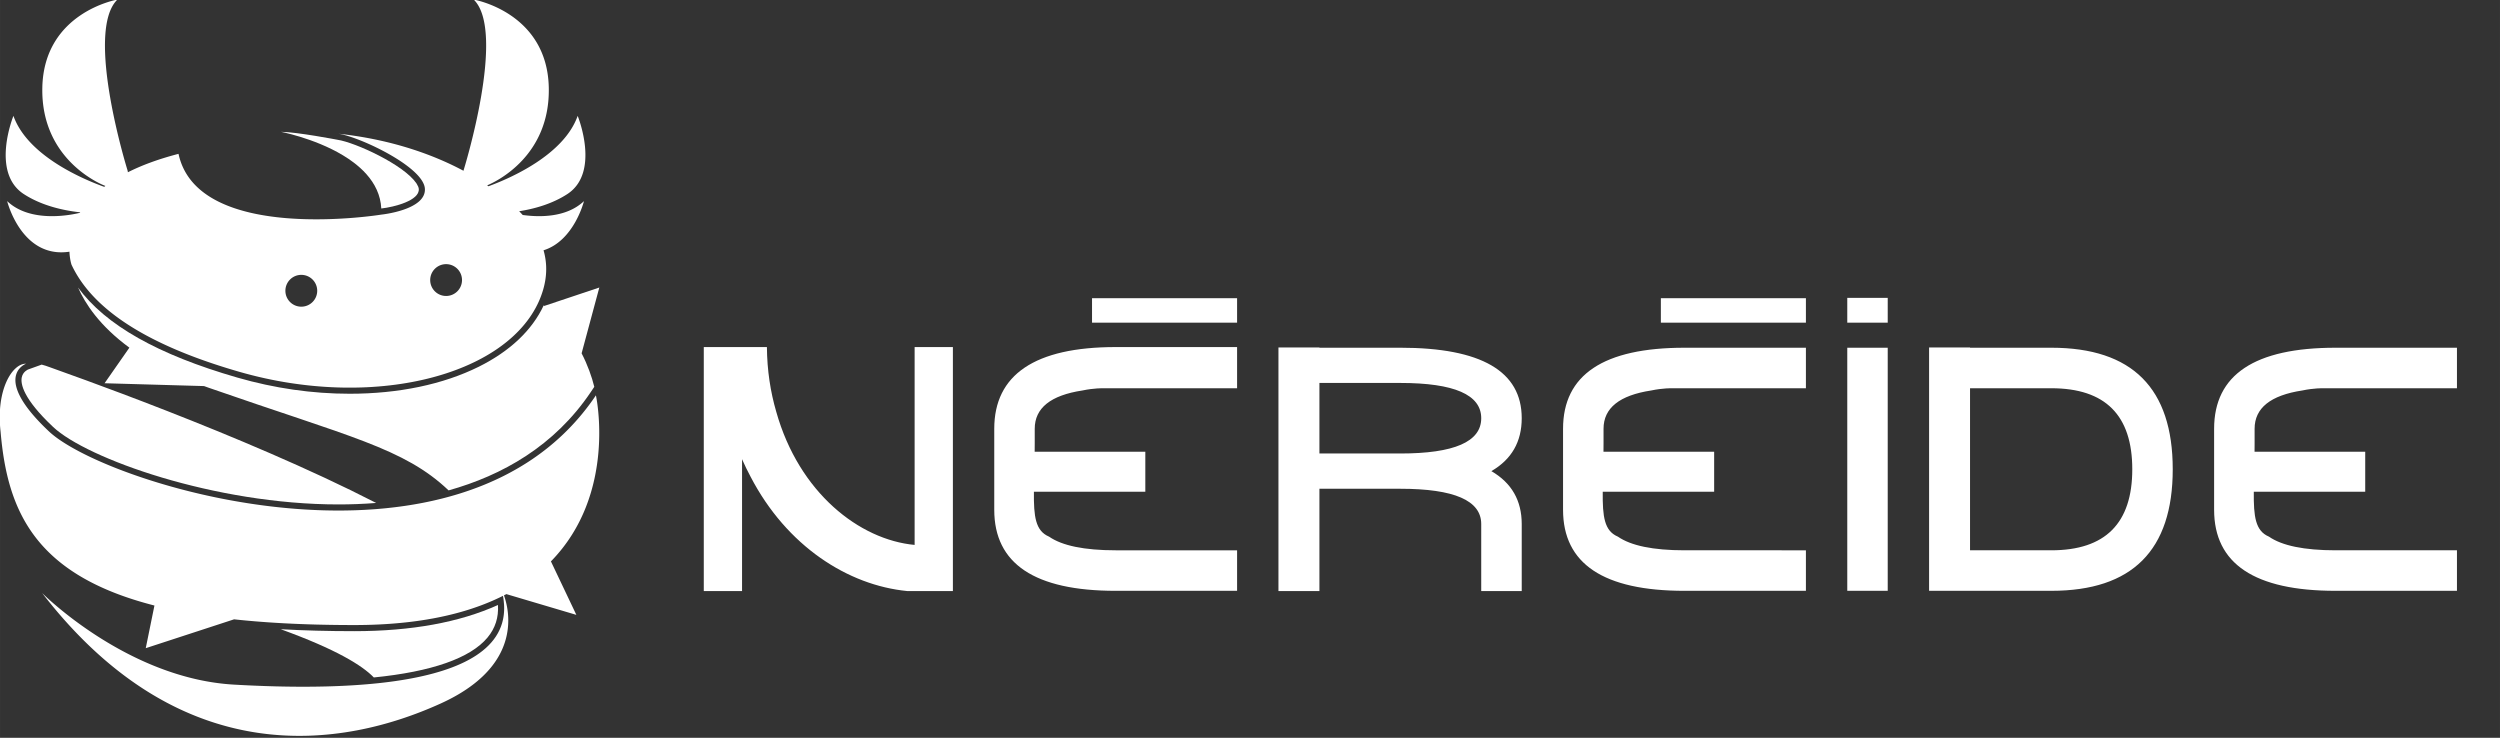 <svg width="291.064" height="85.9" viewBox="0 0 77.011 22.728" xmlns="http://www.w3.org/2000/svg"><rect x="0" y="0" width="77.011" height="22.728" fill="#333333" stroke="none"/><g style="fill:#fff"><path d="M5774.58 2548.57c-188.65 17.51-395.53 178.32-473.61 455.73-19.88 68.47-31.29 141.39-31.97 221.48h-216.06v-835.11h130.96v451.32c9.03-20.49 18.6-40.31 28.82-59.29 124.18-239.21 334.48-372.33 536.38-392.03h156.47v835.11h-130.99v-677.21M7436.99 2861.47h-276.9v241.45h276.9c184.58 0 276.94-40.29 276.94-120.73 0-80.54-92.36-120.72-276.94-120.72zm415.56 120.72c0 160.89-138.62 241.31-415.56 241.31h-276.9v.82h-140.23v-833.65h140.23v350.09h276.9c184.58 0 276.94-40.26 276.94-120.72v-229.37h138.62v229.37c0 80.46-34.6 140.86-103.93 181.07 69.33 40.19 103.93 100.54 103.93 181.08M8966.81 2391.44h138.449v832.027H8966.81ZM9665.28 2530.14H9387v554.66h278.28c184.76 0 277.03-92.47 277.03-277.35 0-184.84-92.27-277.31-277.03-277.31zm0 693.33H9387v.85h-140.16v-832.88h418.44c277.03 0 415.52 138.7 415.52 416.01 0 277.35-138.49 416.02-415.52 416.02M8966.81 3309.3h138.449v84.75H8966.81ZM6047.15 2946.09v-277.28c0-184.84 138.55-277.37 415.56-277.37h415.59v138.7h-415.59c-107.47 0-183.42 15.74-228.32 46.98-.18.02-.41.13-.63.19-45.24 19.84-51.78 67.63-50.89 153.2h381.36v137.06h-378.75c.1 9.25.22 18.83.22 28.61v49.91c0 71.03 54.54 114.55 163.27 131.1 39.52 8.37 70.67 7.61 70.67 7.61h458.66v140.98h-415.59c-277.01 0-415.56-94.86-415.56-279.69M6381.81 3309.3h496.488v83.68H6381.81ZM7993.99 2946.09v-277.28c0-184.84 138.59-277.37 415.61-277.37h415.64v138.7H8409.6c-107.43 0-183.35 15.74-228.28 46.98-.2.02-.47.13-.62.19-45.29 19.84-51.77 67.63-50.88 153.2h381.36v137.06h-378.81c.15 9.25.21 18.83.21 28.61v49.91c0 71.03 54.61 114.55 163.3 131.1 39.54 8.37 70.62 7.61 70.62 7.61h458.74v138.67H8409.6c-277.02 0-415.61-92.55-415.61-277.38M10361 2946.09c0 71.03 54.6 114.55 163.3 131.1 39.5 8.37 70.6 7.61 70.6 7.61h458.7v138.67H10638c-277 0-415.6-92.55-415.6-277.38v-277.28c0-184.84 138.6-277.37 415.6-277.37h415.6v138.7H10638c-107.4 0-183.4 15.74-228.3 46.98-.2.02-.4.13-.6.19-45.2 19.84-51.7 67.63-50.9 153.2h381.4v137.06h-378.8c.1 9.25.2 18.83.2 28.61v49.91M8328.78 3309.3h496.461v83.68H8328.78Z" style="fill:#fff;fill-opacity:1;fill-rule:nonzero;stroke:none" transform="matrix(.009 0 0 -.009 -23.797 39.723)"/><g style="fill:#fff"><path d="M475.336 357.013c4.605 3.485 8.896 7.303 12.645 11.506 8.436 9.444 14.181 20.754 14.86 34.207 12.983-1.456 38.203-7.924 37.266-19.438-.113-1.409-.839-3.187-2.102-5.148l-.271-.44c-12.503-18.515-60.802-40.64-78.387-43.26 0 0-39.785-7.665-56.192-7.902 6.978 1.438 45.139 9.999 72.181 30.475zM165.387 557.855l-13.457 4.833c-.139.056-5.244 2.119-6.373 7.968-1.207 6.258 1.24 20.963 31.201 49.159 33.356 31.392 160.375 76.985 283.479 76.985h.037c11.938 0 24.515-.435 37.463-1.473-131.491-67.686-315.557-131.566-323.929-134.753-3.165-1.202-5.947-2.075-8.421-2.719zM664.773 499.557c-.182-.181-.372-.363-.556-.542-11.48 24.638-33.478 45.527-64.513 60.955-35.335 17.563-79.693 26.846-128.275 26.846-37.145 0-74.717-5.409-111.678-16.077-78.893-22.771-130.969-52.168-158.228-89.445 6.967 15.861 21.347 37.995 51.004 59.726l-24.672 35.357 98.841 2.818c1.588.577 3.181 1.152 4.808 1.719 139.308 48.583 194.117 59.946 238.217 101.939 53.035-14.849 105.131-43.898 141.356-97.834l3.417-5.086c-2.307-9.634-6.686-21.917-12.593-33.303l17.596-65.366zM495.422 868.736c57.373-5.722 95.95-19.15 112.995-39.68 7.699-9.271 11.111-19.916 10.366-32.338-38.129 17.262-86.087 26.02-142.834 26.02-25.834 0-50.253-.653-73.061-1.936 55.13 19.96 81.034 36.012 92.534 47.934z" style="fill:#fff" transform="matrix(.031 0 0 .031 -3.843 -6.062)"/><path d="M147.634 388.42c18.103 11.774 39.919 16.374 56.04 18.125l-.298.474c-7.934 1.968-48.836 10.7-72.307-11.631 0 0 14.233 57.475 61.895 50.27.324 7.617 1.918 12.491 2.048 12.89 21.571 46.274 78.733 81.056 166.423 106.365 2.124.613 4.253 1.207 6.379 1.783.728.2 1.457.382 2.188.574 1.396.374 2.798.745 4.195 1.101.853.216 1.705.42 2.555.633 1.276.315 2.551.632 3.824.934.904.214 1.812.415 2.718.626 1.217.28 2.435.563 3.652.83.934.206 1.867.399 2.804.598 1.185.255 2.371.508 3.556.749.953.195 1.907.38 2.86.565 1.163.229 2.323.458 3.483.674.968.182 1.936.352 2.903.526 1.141.206 2.283.411 3.424.604.977.168 1.954.327 2.929.487 1.133.182 2.266.365 3.393.541.977.151 1.952.294 2.927.437a380.326 380.326 0 0 0 15.9 2.013 382.91 382.91 0 0 0 12.435 1.115c.955.071 1.907.142 2.855.206 1.114.072 2.215.137 3.325.202.939.052 1.883.111 2.818.157 1.113.056 2.224.103 3.329.146a219.7 219.7 0 0 0 2.776.111c1.121.038 2.235.065 3.354.095.909.024 1.813.048 2.718.064 1.132.02 2.255.03 3.382.04.883.007 1.77.02 2.648.02 1.162.004 2.317-.009 3.474-.017.834-.006 1.673-.006 2.503-.02 1.246-.018 2.486-.051 3.726-.082.74-.017 1.479-.029 2.213-.05a368.19 368.19 0 0 0 4.736-.186c.385-.018.769-.027 1.149-.046 1.944-.092 3.88-.201 5.811-.325.676-.043 1.344-.1 2.015-.146 1.263-.087 2.521-.175 3.772-.276.785-.063 1.563-.138 2.345-.209 1.127-.098 2.259-.198 3.382-.307.837-.083 1.66-.175 2.49-.262 1.058-.113 2.121-.225 3.175-.345.856-.101 1.706-.211 2.563-.316 1.014-.125 2.036-.25 3.048-.384.858-.116 1.715-.24 2.571-.364.991-.139 1.987-.28 2.971-.428.865-.132 1.726-.271 2.587-.41.966-.154 1.927-.31 2.891-.474.867-.145 1.726-.303 2.584-.454.943-.169 1.888-.339 2.827-.517.858-.163 1.717-.333 2.573-.5.927-.184 1.846-.369 2.764-.56.856-.179 1.702-.362 2.55-.545.913-.2 1.821-.401 2.727-.607.843-.191 1.682-.388 2.519-.584a298.022 298.022 0 0 0 5.165-1.28c.878-.228 1.758-.461 2.63-.694.819-.222 1.639-.445 2.449-.671.869-.24 1.73-.489 2.582-.738.813-.234 1.619-.47 2.425-.714.853-.254 1.7-.519 2.546-.783.788-.247 1.579-.493 2.361-.747.843-.273 1.673-.554 2.512-.833.773-.261 1.552-.519 2.325-.786.825-.287 1.643-.583 2.46-.877.76-.274 1.524-.544 2.28-.826.817-.304 1.621-.615 2.43-.928.743-.284 1.481-.565 2.215-.856.817-.321 1.621-.655 2.43-.987.706-.291 1.425-.578 2.124-.875.821-.346 1.629-.71 2.446-1.064.669-.295 1.351-.583 2.015-.881.865-.391 1.719-.794 2.575-1.195.595-.278 1.195-.55 1.787-.83a206.335 206.335 0 0 0 4.188-2.071c.594-.304 1.18-.621 1.768-.928.797-.417 1.601-.829 2.383-1.253.638-.347 1.265-.705 1.893-1.056.716-.398 1.445-.795 2.153-1.203.643-.369 1.271-.75 1.905-1.126.682-.402 1.363-.801 2.029-1.208.636-.388 1.261-.783 1.886-1.18.651-.407 1.304-.816 1.944-1.231.62-.404 1.232-.813 1.84-1.223.629-.418 1.258-.839 1.876-1.264.605-.418 1.199-.841 1.798-1.266.599-.428 1.206-.856 1.801-1.291.585-.432 1.166-.873 1.743-1.309.581-.44 1.162-.879 1.734-1.327.568-.442 1.132-.894 1.695-1.345.56-.452 1.119-.902 1.665-1.361.555-.458 1.092-.919 1.634-1.381.542-.463 1.075-.928 1.606-1.399.53-.466 1.053-.94 1.57-1.414.524-.473 1.033-.953 1.542-1.432a120.316 120.316 0 0 0 2.99-2.924 134.5 134.5 0 0 0 1.443-1.481c.475-.498.944-1.002 1.409-1.506.466-.504.927-1.008 1.384-1.519.452-.51.893-1.024 1.339-1.542.437-.513.883-1.028 1.315-1.548.435-.523.856-1.053 1.275-1.583.415-.522.837-1.044 1.241-1.573.41-.538.811-1.083 1.215-1.626.391-.532.786-1.062 1.166-1.598.392-.553.765-1.113 1.145-1.671.367-.537.736-1.072 1.093-1.617.371-.572.726-1.154 1.084-1.731.341-.541.686-1.08 1.009-1.624.358-.6.695-1.209 1.038-1.812.304-.538.618-1.067.915-1.606.348-.654.682-1.313 1.019-1.97.258-.505.528-1.004.781-1.513a91.322 91.322 0 0 0 5.735-14.825c3.947-13.686 3.878-26.664.336-38.968 30.413-9.471 40.17-48.873 40.17-48.873-17.569 16.713-44.891 16.021-60.86 13.792a129.956 129.956 0 0 0-3.53-3.727c14.855-2.335 32.647-7.16 47.826-17.033 33.216-21.607 10.312-77.721 10.312-77.721-13.854 38.99-67.2 62.073-88.685 69.954l-1.249-.916c9.434-3.958 62.792-29.368 61.223-97.432-1.721-74.646-74.584-87.158-74.584-87.158 32.803 32.116-10.126 169.834-10.126 169.834v.304c-25.004-13.422-66.779-30.658-124.328-36.847 18.911 2.817 69.151 25.889 82.599 45.982l.269.437c1.748 2.722 2.84 5.39 3.043 7.936 1.748 21.471-43.342 26.036-43.342 26.036s-182.183 29.645-201.452-60.4l-.027-.001c-20.399 5.325-36.705 11.453-50.258 18.289l-.331-1.734s-42.929-137.719-10.123-169.834c0 0-72.863 12.512-74.586 87.158-1.724 74.647 62.657 98.006 62.657 98.006l-1.177.889c-20.381-7.32-76.002-30.568-90.191-70.502-.003 0-22.907 56.114 10.311 77.721zm419.62 69.617c8.729 0 15.804 7.079 15.804 15.809 0 8.731-7.074 15.807-15.804 15.807-8.734 0-15.811-7.076-15.811-15.807 0-8.731 7.077-15.809 15.811-15.809zm-143.898 10.642c8.729 0 15.81 7.076 15.81 15.807 0 8.732-7.08 15.809-15.81 15.809s-15.807-7.076-15.807-15.809c.001-8.731 7.078-15.807 15.807-15.807z" style="fill:#fff" transform="matrix(.031 0 0 .031 -3.843 -6.062)"/><path d="M716.113 588.401c-.014.016-.022.033-.031.048-.096.142-.196.28-.288.419a314.188 314.188 0 0 1-2.949 4.275c-.358.505-.721.996-1.079 1.497-.752 1.038-1.499 2.078-2.26 3.098-.428.581-.869 1.145-1.302 1.721-.703.923-1.398 1.851-2.11 2.76-.468.597-.943 1.182-1.411 1.771-.694.872-1.385 1.743-2.089 2.6-.489.595-.987 1.18-1.477 1.77-.699.833-1.394 1.665-2.102 2.484-.507.588-1.022 1.169-1.538 1.754-.703.802-1.407 1.604-2.119 2.395-.524.577-1.049 1.141-1.573 1.709-.721.782-1.441 1.562-2.167 2.328-.528.56-1.062 1.108-1.595 1.654-.738.767-1.481 1.527-2.229 2.278-.528.538-1.066 1.066-1.599 1.593-.765.754-1.525 1.501-2.299 2.244-.528.507-1.062 1.009-1.595 1.516a389.69 389.69 0 0 1-2.386 2.211c-.524.48-1.053.957-1.586 1.438-.821.736-1.651 1.466-2.478 2.193-.516.45-1.031.898-1.547 1.342-.865.738-1.73 1.468-2.604 2.197-.498.411-.994.826-1.499 1.241-.909.743-1.829 1.479-2.744 2.211-.472.371-.935.745-1.411 1.114-.979.765-1.962 1.516-2.949 2.261-.424.321-.848.646-1.271.964-1.07.795-2.146 1.577-3.221 2.354-.355.258-.712.516-1.065.77a261.269 261.269 0 0 1-3.659 2.554l-.68.47c-8.939 6.073-18.242 11.521-27.851 16.394-.039.018-.078.04-.115.062a380.948 380.948 0 0 1-4.667 2.303c-.124.061-.256.118-.382.179-1.479.71-2.967 1.407-4.459 2.091-.173.083-.352.162-.526.242-1.455.66-2.908 1.309-4.374 1.945-.199.087-.402.174-.607.262a245.543 245.543 0 0 1-4.343 1.835c-.212.088-.424.18-.639.263a256.41 256.41 0 0 1-4.369 1.747c-.214.085-.43.171-.643.254a265.763 265.763 0 0 1-4.435 1.68c-.196.072-.394.146-.59.217a304.256 304.256 0 0 1-4.553 1.632c-.166.059-.332.12-.503.175a313.037 313.037 0 0 1-4.705 1.593c-.127.043-.256.082-.385.126-1.634.538-3.272 1.06-4.922 1.569l-.186.061c-23.232 7.179-47.521 11.78-72.199 14.274-.007 0-.014.005-.018.005-3.447.35-6.899.653-10.352.922-.023 0-.043.002-.069.004-3.454.267-6.912.494-10.38.682-.02 0-.041 0-.061.005a516.62 516.62 0 0 1-10.414.45h-.049c-3.476.113-6.949.188-10.425.227h-.057c-3.479.037-6.961.04-10.435.009h-.035a576.464 576.464 0 0 1-10.446-.196h-.009c-66.661-1.932-131.959-16.149-182.761-33.482a2.429 2.429 0 0 0-.174-.063c-1.299-.445-2.59-.892-3.871-1.337-.121-.046-.244-.085-.365-.129a597.46 597.46 0 0 1-3.621-1.284c-.168-.062-.336-.118-.501-.18a629.838 629.838 0 0 1-3.42-1.245l-.609-.223c-1.09-.402-2.175-.804-3.25-1.21l-.695-.261c-1.03-.396-2.057-.782-3.076-1.178l-.812-.312c-.971-.374-1.937-.756-2.895-1.134l-.893-.354c-.921-.367-1.837-.731-2.745-1.101l-.95-.385c-.879-.358-1.754-.717-2.621-1.075-.333-.14-.664-.279-.994-.415-.836-.352-1.667-.701-2.493-1.053-.35-.148-.698-.297-1.044-.445-.799-.341-1.588-.682-2.372-1.022l-1.068-.468c-.766-.341-1.525-.673-2.279-1.01-.364-.161-.725-.323-1.085-.487-.727-.325-1.446-.655-2.161-.979-.375-.175-.75-.347-1.124-.521-.69-.315-1.373-.639-2.053-.955l-1.14-.54c-.66-.31-1.314-.624-1.962-.937l-1.131-.547c-.637-.313-1.267-.62-1.892-.931-.377-.188-.751-.371-1.123-.559-.605-.3-1.203-.607-1.796-.907-.381-.192-.761-.389-1.136-.583-.574-.295-1.137-.588-1.7-.883-.38-.196-.762-.396-1.136-.594a217.96 217.96 0 0 1-1.625-.872 54.95 54.95 0 0 1-1.115-.603c-.52-.284-1.033-.564-1.542-.848-.371-.208-.747-.415-1.112-.619-.495-.277-.978-.557-1.462-.832l-1.09-.625c-.475-.279-.938-.55-1.403-.825-.352-.206-.708-.415-1.055-.623-.449-.271-.887-.535-1.329-.806-.346-.212-.697-.424-1.038-.634-.425-.271-.842-.528-1.261-.793-.332-.212-.674-.426-1.001-.636-.408-.263-.802-.521-1.199-.782-.322-.214-.65-.424-.966-.638-.393-.258-.772-.521-1.154-.782-.304-.205-.61-.411-.907-.614-.374-.26-.731-.518-1.093-.775-.292-.205-.59-.413-.875-.62-.348-.252-.685-.503-1.024-.752-.277-.207-.562-.415-.832-.62-.344-.258-.67-.516-1.001-.778a42.771 42.771 0 0 1-.75-.581 62.05 62.05 0 0 1-.995-.808c-.216-.178-.442-.354-.653-.533a94.875 94.875 0 0 1-.998-.853c-.179-.157-.368-.314-.543-.467a68.526 68.526 0 0 1-1.43-1.305 337.113 337.113 0 0 1-2.558-2.442c-.287-.275-.561-.546-.841-.821a303.304 303.304 0 0 1-1.595-1.561l-.939-.943c-.466-.465-.932-.933-1.383-1.396-.314-.318-.618-.638-.927-.952-.429-.445-.856-.892-1.272-1.326-.306-.321-.602-.64-.9-.957-.399-.426-.798-.85-1.185-1.269-.291-.314-.575-.63-.86-.939-.375-.415-.749-.83-1.113-1.237-.273-.31-.544-.613-.813-.922a151.598 151.598 0 0 1-2.808-3.277c-.234-.286-.472-.57-.701-.853-.327-.397-.642-.791-.956-1.182l-.64-.802c-.319-.406-.624-.804-.93-1.201l-.557-.728a100.43 100.43 0 0 1-.94-1.268c-.148-.203-.304-.411-.449-.611-.351-.485-.684-.964-1.015-1.436-.092-.131-.189-.263-.279-.396a85.34 85.34 0 0 1-2.335-3.565c-.057-.085-.106-.17-.161-.26a75.834 75.834 0 0 1-.857-1.425c-.087-.153-.171-.301-.258-.45-.229-.402-.458-.804-.675-1.193-.092-.17-.179-.336-.268-.502a62.457 62.457 0 0 1-.579-1.092c-.091-.177-.175-.35-.262-.524a45.844 45.844 0 0 1-.503-1.024c-.084-.175-.162-.348-.245-.522a48.032 48.032 0 0 1-1.059-2.455c-.063-.157-.128-.317-.187-.476a35.903 35.903 0 0 1-.353-.948 36.11 36.11 0 0 1-.473-1.394c-.042-.131-.086-.264-.127-.395-.102-.331-.193-.66-.284-.983-.027-.106-.06-.211-.087-.317a35.686 35.686 0 0 1-.309-1.259 27.095 27.095 0 0 1-.642-4.705l-.001-.074c-.013-.332-.02-.658-.016-.978l.001-.17c.003-.285.012-.567.025-.845.003-.07.011-.137.014-.208.017-.26.037-.517.063-.77l.022-.216a20.364 20.364 0 0 1 .131-.941c.037-.235.081-.468.127-.695.014-.067.027-.136.042-.201.047-.229.101-.452.159-.672l.047-.185c.062-.226.126-.449.194-.667.014-.05.031-.098.045-.146.074-.231.154-.458.236-.681.013-.03.023-.064.036-.097.092-.246.19-.489.292-.722l.005-.021a16.564 16.564 0 0 1 2.311-3.806c.021-.027.044-.05.064-.078.123-.147.244-.291.365-.432a14.686 14.686 0 0 1 .441-.483l.087-.094c.118-.121.234-.239.352-.356l.103-.098a14.672 14.672 0 0 1 .443-.418c.118-.103.237-.208.354-.308a15.82 15.82 0 0 1 .45-.374c.024-.02.049-.041.076-.06.129-.105.26-.203.387-.301.014-.01.025-.02.041-.027a18.39 18.39 0 0 1 1.699-1.13c.082-.049.168-.097.247-.142.045-.026.088-.049.135-.077l.178-.098a2.68 2.68 0 0 0 .152-.078l.147-.078c.051-.027.103-.051.153-.078l.101-.049c.057-.025.109-.053.163-.078l.071-.034c.056-.024.108-.049.157-.071l.287-.125c.062-.024.107-.044.189-.074a.179.179 0 0 0 .03-.013c-13.403-.358-30.176 25.379-25.312 67.767 6.706 79.002 34.457 142.248 152.858 172.519l-8.635 42.381 87.775-28.661c7.948.859 16.18 1.621 24.677 2.29 17.617 1.388 36.436 2.364 56.542 2.901.262.004.521.016.784.021 7.589.197 15.362.332 23.316.406l2.437.022c3.841.026 7.698.046 11.624.046 2.069 0 4.121-.012 6.15-.033.659-.004 1.307-.026 1.962-.035.834-.013 1.669-.026 2.49-.041.35-.007.708-.011 1.058-.02.181-.005.369-.005.553-.009.769-.018 1.531-.044 2.3-.065 1.215-.033 2.435-.062 3.634-.105.832-.026 1.653-.065 2.481-.098.273-.014.549-.024.819-.033.48-.02.957-.039 1.429-.062.376-.018.756-.026 1.13-.043.83-.04 1.641-.09 2.462-.127 1.099-.06 2.202-.114 3.285-.18.791-.043 1.573-.101 2.36-.152.025-.002.052-.002.074-.002.491-.033.979-.063 1.47-.099.586-.037 1.178-.074 1.763-.113.787-.06 1.566-.121 2.352-.18 1.07-.083 2.141-.166 3.198-.256.583-.046 1.157-.098 1.736-.15.203-.018.409-.035.607-.059.212-.016.417-.035.627-.055.83-.079 1.665-.148 2.488-.229.767-.074 1.519-.155 2.279-.234 1.03-.103 2.064-.209 3.089-.318.385-.044.765-.092 1.149-.131.233-.031.467-.058.703-.083.122-.018.244-.031.371-.044 1.014-.12 2.032-.236 3.041-.362.729-.092 1.451-.188 2.176-.28 1.005-.136 2.011-.262 2.998-.396.703-.101 1.402-.201 2.102-.304 1-.144 2.001-.288 2.99-.437.676-.103 1.344-.214 2.013-.317.825-.129 1.647-.26 2.464-.397.143-.021.288-.041.429-.067.026-.007.061-.009.085-.018.653-.104 1.3-.219 1.946-.332.992-.171 1.979-.339 2.956-.52a90.376 90.376 0 0 0 1.877-.35 82.008 82.008 0 0 0 1.538-.293c.249-.046.495-.092.742-.143l.646-.12c.612-.122 1.215-.244 1.818-.366.972-.197 1.944-.396 2.905-.604.586-.122 1.162-.249 1.741-.376.297-.063.588-.131.883-.196.247-.053.496-.104.74-.161.424-.101.853-.19 1.271-.284.56-.129 1.11-.258 1.663-.387.965-.228 1.925-.452 2.877-.687.537-.133 1.068-.264 1.604-.399l.369-.094c.173-.042.339-.086.509-.129.66-.166 1.319-.332 1.979-.505.511-.134 1.019-.269 1.522-.4.955-.26 1.907-.518 2.847-.777.466-.131.925-.262 1.386-.394a.093.093 0 0 1 .034-.006c.003-.003.005-.003.009-.003a.054.054 0 0 1 .022-.008c.95-.271 1.896-.547 2.835-.819.464-.136.922-.275 1.381-.413.446-.136.888-.271 1.328-.411.162-.048.332-.096.49-.148.336-.101.668-.205 1-.308.441-.136.879-.273 1.313-.418a219.04 219.04 0 0 0 4.052-1.33c.936-.313 1.857-.632 2.775-.957.397-.138.793-.277 1.19-.419.196-.068.387-.143.581-.215a.625.625 0 0 0 .076-.023c.708-.258 1.414-.509 2.115-.767.367-.141.738-.275 1.105-.413.699-.263 1.385-.531 2.077-.8.037-.009.063-.021.099-.035.196-.074.397-.148.594-.227a212.404 212.404 0 0 0 4.75-1.914c.484-.201.957-.406 1.438-.609.057-.024.109-.046.161-.072.385-.162.768-.319 1.146-.48l.899-.392c.927-.399 1.835-.811 2.742-1.221.275-.127.548-.245.819-.372.313-.144.616-.288.926-.433.007-.004.014-.009.018-.009.011-.004.022-.008.031-.015.59-.271 1.18-.546 1.761-.819.249-.125.504-.24.753-.363.918-.44 1.824-.882 2.721-1.334.12-.055.24-.114.355-.173.024-.013.051-.021.074-.03.249 1.317.439 2.61.609 3.893.051.378.092.752.136 1.127.048.411.077.817.114 1.229 0 .018.004.03.004.043 0 .014.004.018.004.029.049.498.105.993.138 1.487.028.374.06.747.077 1.118.069 1.211.111 2.41.109 3.586-.022 4.052-.459 7.897-1.28 11.557-.021.087-.049.168-.07.251a50.525 50.525 0 0 1-.878 3.316c-.068.214-.148.417-.217.629-.31.953-.622 1.895-.985 2.818-.106.275-.231.537-.345.809-.35.848-.703 1.693-1.097 2.517-.143.302-.311.586-.459.883a42.719 42.719 0 0 1-1.224 2.32c-.175.314-.375.611-.557.915-.443.729-.879 1.462-1.351 2.172-.212.316-.447.618-.662.928-.48.687-.961 1.372-1.477 2.045-.244.311-.502.607-.747.913-.526.653-1.051 1.312-1.607 1.944-.271.302-.556.591-.826.888a58.242 58.242 0 0 1-1.743 1.856c-.289.289-.599.57-.894.858a70.957 70.957 0 0 1-1.886 1.776c-.311.28-.634.544-.952.817a69.8 69.8 0 0 1-2.023 1.711c-.327.264-.668.518-1.005.779a92.784 92.784 0 0 1-2.163 1.641c-.345.249-.703.492-1.053.736-.758.531-1.519 1.066-2.307 1.584-.352.229-.717.452-1.073.682a88.936 88.936 0 0 1-2.469 1.531c-.36.219-.731.424-1.103.639-.859.5-1.727.998-2.609 1.477-.366.201-.744.393-1.113.588-.918.484-1.838.968-2.781 1.435-.36.18-.734.354-1.104.533-.97.468-1.944.936-2.942 1.386-.36.17-.736.327-1.108.489a140.24 140.24 0 0 1-3.1 1.341c-.358.148-.728.293-1.09.441a147.3 147.3 0 0 1-3.269 1.293c-.354.136-.712.267-1.062.398a178.93 178.93 0 0 1-3.439 1.249c-.34.12-.686.234-1.03.354-1.191.41-2.397.813-3.618 1.208-.323.098-.646.203-.97.304-1.254.397-2.521.786-3.804 1.162-.304.096-.614.184-.92.269-1.315.385-2.644.761-3.984 1.125-.282.074-.566.148-.853.228-1.376.362-2.766.725-4.164 1.074-.267.066-.528.129-.788.195-1.44.355-2.893.696-4.356 1.033-.226.052-.459.104-.692.155-1.504.338-3.018.673-4.545.989-.205.044-.41.083-.615.129-1.564.323-3.146.64-4.736.943-.166.033-.332.062-.498.095a317.655 317.655 0 0 1-5.336.969c-1.699.297-3.412.581-5.136.856l-.277.041c-1.766.282-3.544.553-5.333.811-.05.007-.103.018-.159.022-1.831.267-3.671.518-5.523.765l-.034.002c-2.172.284-4.353.553-6.555.811h-.004c-1.813.214-3.633.415-5.457.607a1.98 1.98 0 0 0-.145.018c-1.791.184-3.587.364-5.39.532a9.076 9.076 0 0 0-.256.029c-1.765.163-3.532.32-5.307.472-.133.011-.264.02-.397.032-1.732.145-3.467.284-5.21.411-.173.016-.348.028-.524.041-1.7.125-3.41.247-5.121.358-.212.014-.428.026-.643.042-1.678.109-3.357.214-5.037.308l-.743.039c-1.656.097-3.31.182-4.964.261-.279.013-.555.026-.834.043-1.626.079-3.251.149-4.881.217-.314.013-.629.021-.948.035-1.586.063-3.177.124-4.765.175-.356.013-.71.023-1.066.037-1.562.048-3.122.092-4.677.135l-1.137.026c-1.531.037-3.059.074-4.583.101a1720.894 1720.894 0 0 1-5.748.096 937.663 937.663 0 0 1-5.687.052c-.472.005-.941.005-1.411.009-1.426.005-2.85.014-4.269.014-.501 0-1 0-1.5-.005-1.389 0-2.777-.004-4.158-.009-.529-.004-1.059-.009-1.587-.011-1.349-.009-2.697-.021-4.039-.035l-1.673-.02c-1.306-.018-2.612-.032-3.911-.055a950.313 950.313 0 0 1-5.547-.1l-1.834-.041c-1.215-.026-2.435-.057-3.643-.083-.657-.018-1.309-.037-1.965-.057-1.162-.031-2.322-.066-3.476-.097-.672-.02-1.338-.046-2.007-.065l-3.359-.104c-.73-.031-1.452-.058-2.178-.086-1.038-.037-2.076-.074-3.105-.113-.794-.032-1.574-.062-2.36-.096-.96-.037-1.925-.074-2.876-.114-.809-.037-1.604-.074-2.41-.109-.913-.039-1.832-.08-2.737-.12a941.44 941.44 0 0 1-2.617-.126c-.812-.042-1.631-.077-2.432-.118l-3.094-.159c-.622-.033-1.251-.063-1.872-.099-1.636-.088-3.262-.175-4.863-.267-106.264-6.027-190.692-91.044-190.692-91.044C304.61 964.463 464.5 938.711 561.639 894.727a205.268 205.268 0 0 0 3.53-1.644c.376-.177.745-.362 1.123-.541.763-.37 1.531-.741 2.278-1.114.445-.221.881-.446 1.315-.664.666-.341 1.33-.682 1.983-1.022.452-.236.894-.473 1.335-.708.625-.332 1.241-.66 1.849-.996.445-.247.882-.49 1.319-.73.599-.334 1.184-.67 1.765-1 .424-.249.848-.489 1.268-.738.576-.337 1.149-.68 1.713-1.022.401-.243.806-.485 1.201-.729.568-.35 1.123-.702 1.678-1.051.376-.238.752-.475 1.119-.715.576-.371 1.138-.743 1.697-1.114.334-.221.671-.441.998-.664.634-.429 1.248-.858 1.866-1.291.235-.168.48-.334.712-.498.844-.601 1.669-1.202 2.478-1.812.148-.104.288-.214.433-.323.659-.496 1.309-.992 1.939-1.487.273-.217.538-.436.809-.649.496-.396.983-.786 1.466-1.184.295-.243.581-.485.872-.729.441-.37.878-.741 1.311-1.11.293-.258.583-.511.874-.771.404-.358.809-.721 1.21-1.081.286-.262.57-.524.853-.791.384-.358.765-.717 1.145-1.074.271-.267.542-.527.813-.791.369-.363.734-.726 1.093-1.091.258-.26.516-.52.767-.779.365-.374.719-.752 1.072-1.128.231-.244.466-.493.69-.738.376-.408.738-.813 1.097-1.215.19-.221.394-.441.588-.659.435-.503.856-1.003 1.273-1.503.105-.123.215-.249.317-.376.513-.627 1.018-1.254 1.51-1.884.126-.161.249-.323.371-.489.354-.461.708-.926 1.049-1.389.17-.228.336-.464.502-.695.284-.394.568-.791.844-1.184.175-.258.35-.51.52-.765.254-.372.505-.747.747-1.121.175-.262.339-.522.507-.782.231-.369.463-.731.688-1.099.161-.267.325-.533.485-.8.216-.36.426-.721.636-1.081.152-.269.306-.531.454-.798.205-.367.402-.728.597-1.088.142-.262.286-.524.421-.782.197-.38.387-.754.572-1.127.125-.245.25-.489.372-.734.201-.415.397-.83.585-1.238.099-.203.197-.408.289-.609.267-.584.52-1.165.767-1.744.011-.034.032-.067.046-.104a55.5 55.5 0 0 0 .742-1.835c.079-.196.149-.394.224-.59.157-.406.314-.821.458-1.232.088-.242.169-.484.252-.726.127-.362.255-.729.375-1.09.081-.256.162-.509.238-.763.109-.35.221-.694.323-1.044.079-.258.155-.514.228-.769l.288-1.027c.065-.26.136-.518.199-.769.09-.341.175-.682.256-1.019.061-.258.122-.505.181-.76.081-.341.151-.673.226-1.01.048-.249.106-.5.159-.749a43.2 43.2 0 0 0 .199-1.04c.043-.229.087-.459.126-.692.072-.385.134-.77.195-1.153.028-.188.063-.376.089-.56.086-.563.171-1.123.24-1.683.014-.126.026-.249.042-.38.05-.433.103-.865.148-1.298.024-.21.039-.417.059-.627.035-.348.065-.688.09-1.029.024-.231.037-.461.053-.686.02-.314.046-.631.061-.943.014-.245.024-.481.033-.719.018-.298.028-.595.039-.892.009-.238.016-.479.018-.721.011-.291.014-.584.018-.872.005-.236.009-.47.009-.706 0-.286 0-.574-.004-.858-.005-.233-.005-.463-.012-.692-.002-.286-.013-.574-.02-.858l-.02-.664a49.572 49.572 0 0 0-.046-.874c-.009-.208-.016-.415-.028-.616a45.756 45.756 0 0 1-.063-.968c-.013-.161-.023-.334-.039-.496-.035-.472-.079-.939-.122-1.402-.022-.179-.04-.354-.058-.533l-.091-.86c-.026-.21-.053-.42-.084-.629a26.614 26.614 0 0 0-.092-.739c-.025-.209-.059-.417-.087-.624-.035-.238-.07-.477-.107-.717-.032-.208-.063-.415-.098-.616-.035-.228-.074-.45-.109-.678-.039-.209-.07-.412-.109-.62-.044-.216-.081-.433-.12-.646-.037-.201-.076-.397-.111-.595-.048-.216-.092-.433-.136-.646-.037-.188-.074-.376-.113-.562-.048-.212-.092-.424-.14-.633l-.12-.54-.146-.614c-.04-.177-.083-.352-.122-.526a20.977 20.977 0 0 1-.153-.611c-.044-.151-.079-.313-.122-.461a56.364 56.364 0 0 0-.387-1.436c-.042-.136-.077-.267-.116-.397-.12-.411-.236-.813-.356-1.202-.023-.087-.055-.175-.08-.267-.116-.366-.229-.725-.346-1.07a7.428 7.428 0 0 0-.127-.382 30.125 30.125 0 0 0-.378-1.105l-.811.404a.189.189 0 0 0-.057.028c.044-.022.079-.046.123-.063a202.02 202.02 0 0 0 3.149-1.617l3.973 1.185 65.549 19.452-25.272-53.146c66.139-67.557 44.703-165.003 44.703-165.003z" style="fill:#fff" transform="matrix(.031 0 0 .031 -3.843 -6.062)"/></g></g></svg>